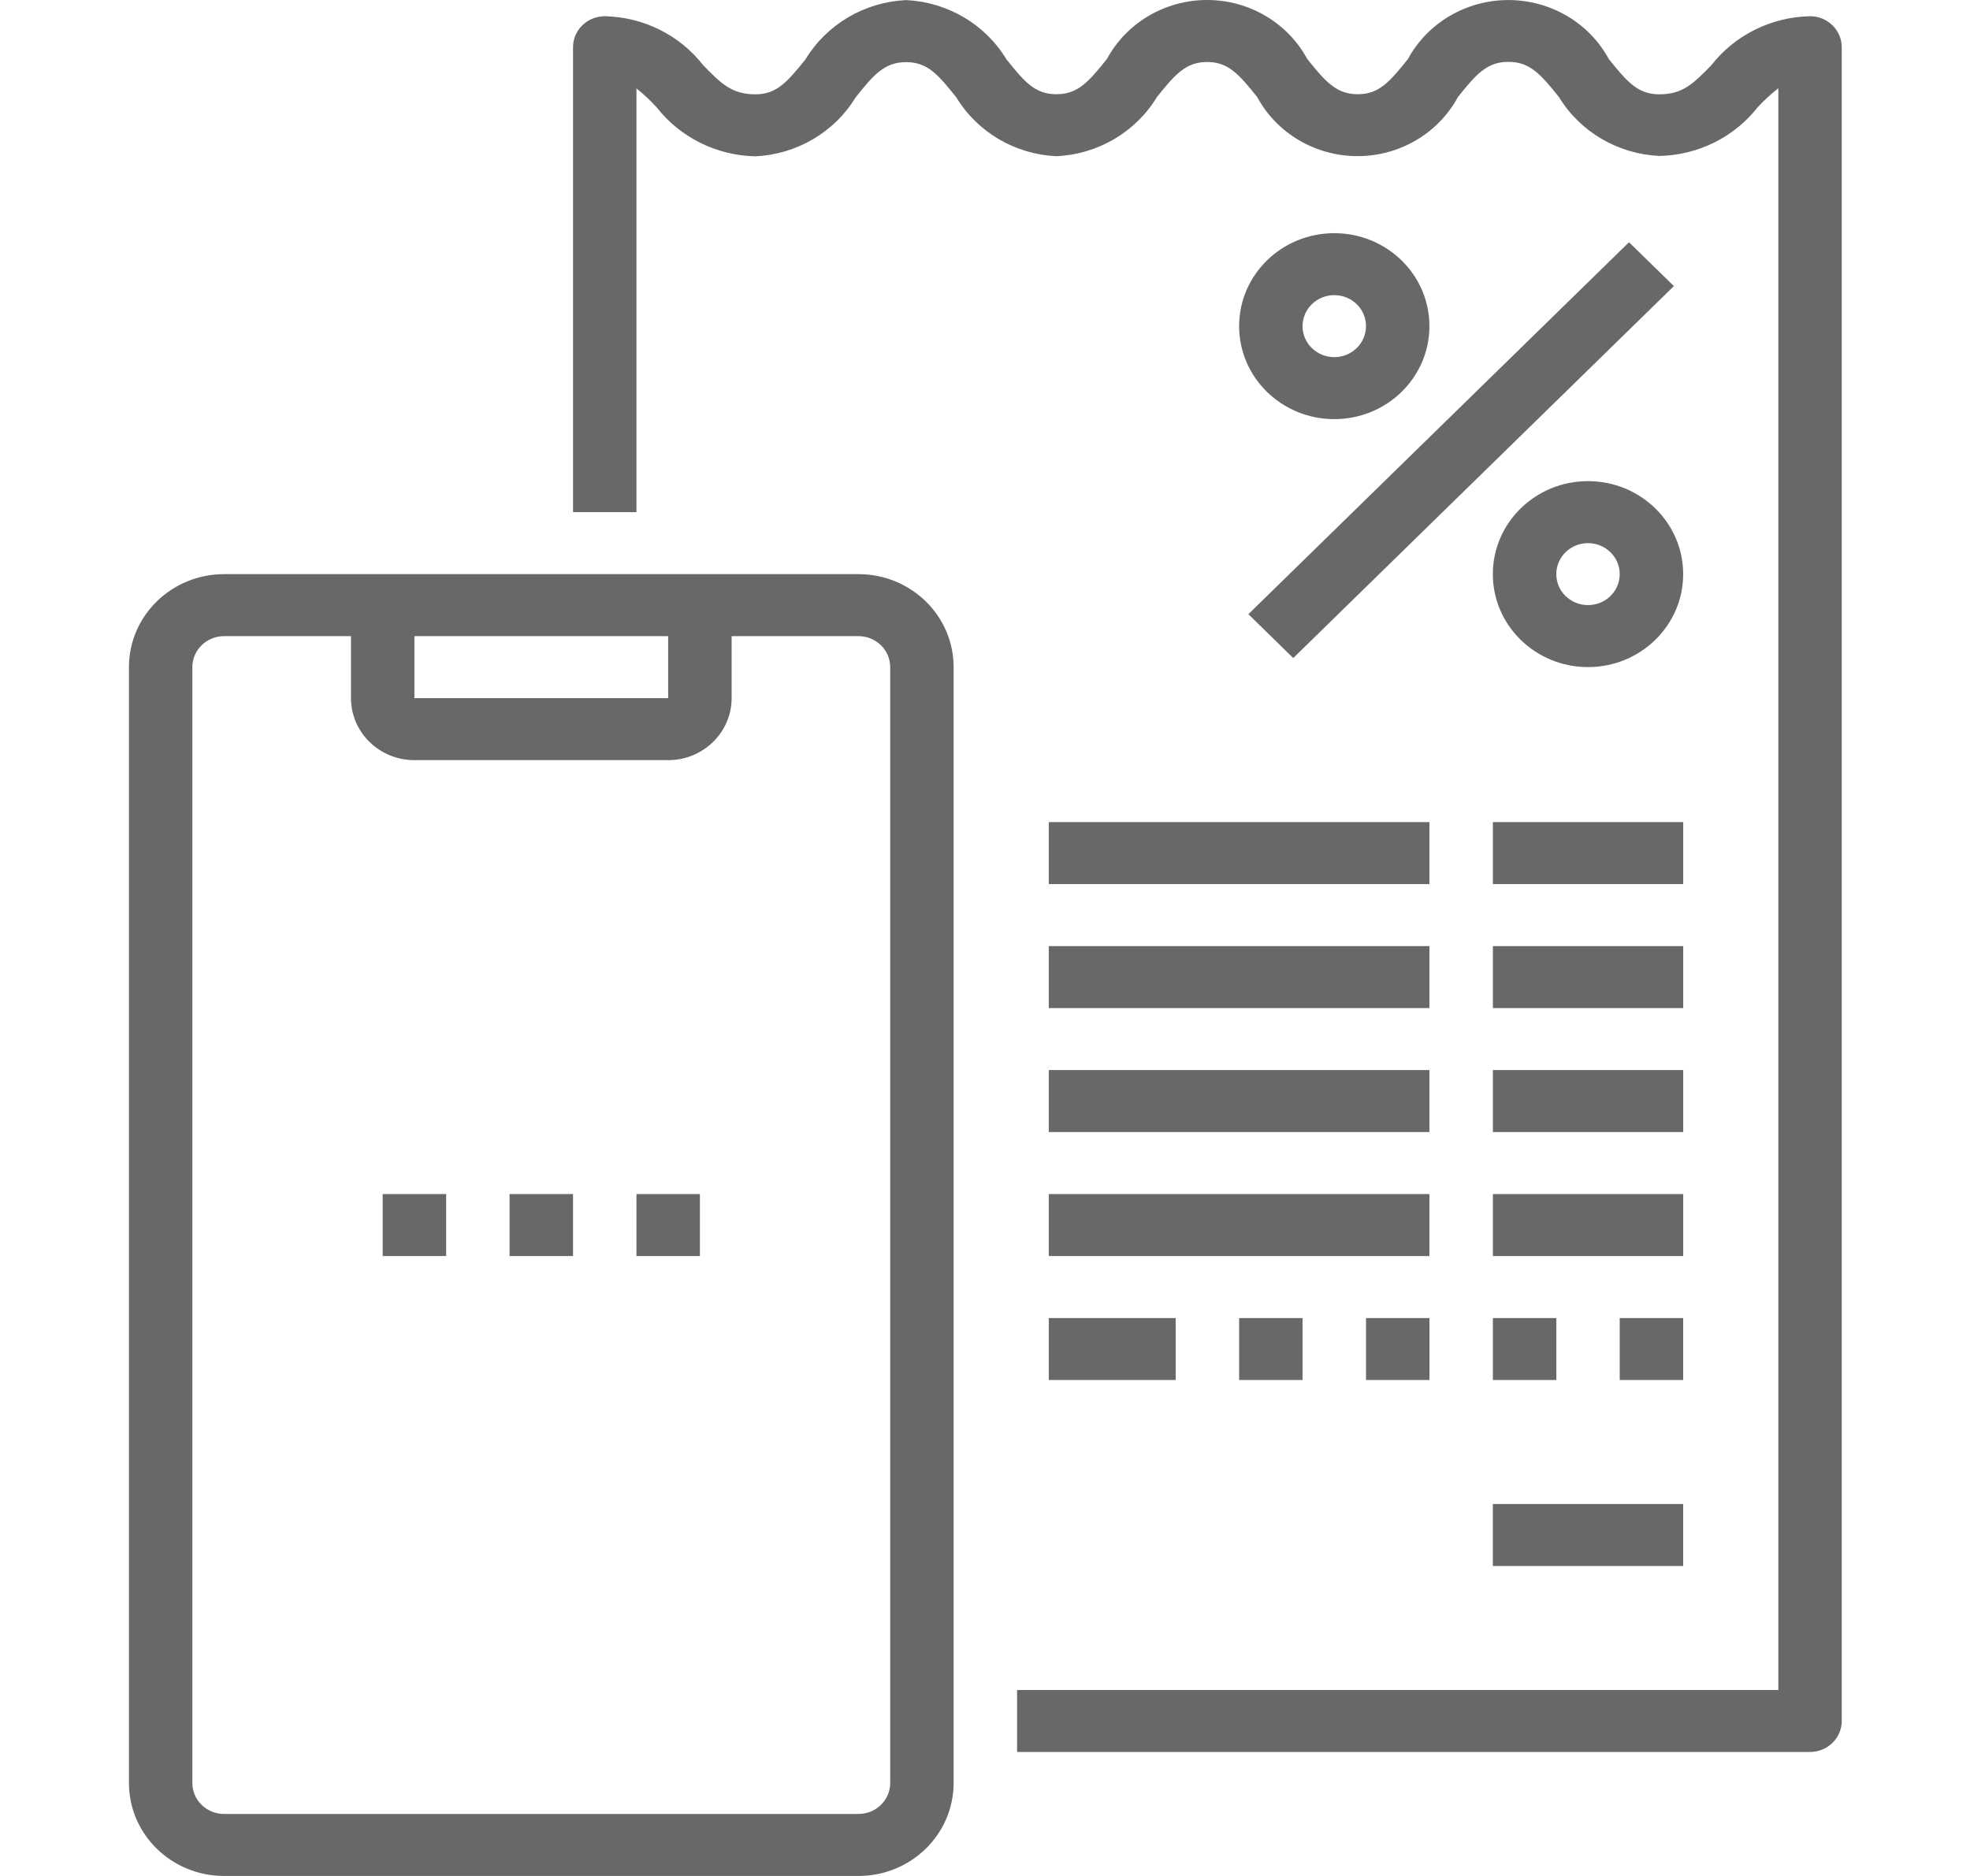 <svg width="42" height="40" viewBox="0 0 42 40" fill="none" xmlns="http://www.w3.org/2000/svg">
<g clip-path="url(#clip0_10925_5725)">
<path d="M38.59 0.346C37.764 0.362 36.99 0.746 36.488 1.387C36.093 1.797 35.864 2.011 35.378 2.011C34.923 2.011 34.696 1.753 34.3 1.26C33.88 0.485 33.056 0.001 32.158 0.001C31.261 0.001 30.436 0.485 30.016 1.26C29.623 1.752 29.396 2.009 28.947 2.009C28.497 2.009 28.265 1.751 27.87 1.257C27.451 0.484 26.63 0 25.735 0C24.84 0 24.018 0.484 23.6 1.257C23.204 1.751 22.977 2.009 22.522 2.009C22.068 2.009 21.846 1.752 21.453 1.259C21.003 0.516 20.2 0.044 19.317 0.002C18.432 0.044 17.627 0.517 17.175 1.262C16.781 1.754 16.555 2.011 16.105 2.011C15.614 2.011 15.384 1.797 14.987 1.385C14.487 0.745 13.716 0.363 12.893 0.346C12.52 0.346 12.217 0.642 12.217 1.007V10.92H13.569V1.886C13.725 2.01 13.87 2.145 14.003 2.292C14.505 2.933 15.279 3.316 16.105 3.333C16.987 3.291 17.789 2.82 18.241 2.077C18.635 1.583 18.863 1.325 19.317 1.325C19.772 1.325 19.994 1.582 20.387 2.075C20.838 2.818 21.64 3.29 22.522 3.331C23.408 3.29 24.213 2.816 24.665 2.07C25.058 1.579 25.285 1.322 25.735 1.322C26.184 1.322 26.411 1.579 26.804 2.07C27.223 2.845 28.046 3.329 28.943 3.329C29.839 3.329 30.662 2.845 31.082 2.07C31.477 1.576 31.704 1.319 32.159 1.319C32.613 1.319 32.841 1.576 33.236 2.069C33.689 2.813 34.494 3.284 35.378 3.325C36.202 3.308 36.973 2.926 37.474 2.286C37.609 2.14 37.756 2.005 37.914 1.882V36.035H21.684V37.356H38.59C38.963 37.356 39.266 37.06 39.266 36.695V1.007C39.266 0.642 38.963 0.346 38.59 0.346Z" fill="#686868"/>
<path d="M18.302 12.242H4.778C3.657 12.242 2.749 13.13 2.749 14.225V38.017C2.749 39.112 3.657 40 4.778 40H18.302C19.423 40 20.331 39.112 20.331 38.017V14.225C20.331 13.13 19.423 12.242 18.302 12.242ZM8.835 13.564H14.245V14.886H8.835V13.564ZM18.979 38.017C18.979 38.383 18.676 38.678 18.302 38.678H4.778C4.404 38.678 4.101 38.383 4.101 38.017V14.225C4.101 13.86 4.404 13.564 4.778 13.564H7.483V14.886C7.483 15.616 8.088 16.208 8.835 16.208H14.245C14.992 16.208 15.598 15.616 15.598 14.886V13.564H18.302C18.676 13.564 18.979 13.86 18.979 14.225V38.017Z" fill="#686868"/>
<path d="M22.36 17.529H30.475V18.851H22.36V17.529Z" fill="#686868"/>
<path d="M31.828 17.529H35.886V18.851H31.828V17.529Z" fill="#686868"/>
<path d="M22.36 20.173H30.475V21.495H22.36V20.173Z" fill="#686868"/>
<path d="M31.828 20.173H35.886V21.495H31.828V20.173Z" fill="#686868"/>
<path d="M22.36 22.816H30.475V24.138H22.36V22.816Z" fill="#686868"/>
<path d="M31.828 22.816H35.886V24.138H31.828V22.816Z" fill="#686868"/>
<path d="M22.36 25.46H30.475V26.782H22.36V25.46Z" fill="#686868"/>
<path d="M31.828 25.46H35.886V26.782H31.828V25.46Z" fill="#686868"/>
<path d="M31.827 32.069H35.885V33.391H31.827V32.069Z" fill="#686868"/>
<path d="M34.532 28.104H35.885V29.425H34.532V28.104Z" fill="#686868"/>
<path d="M31.828 28.104H33.181V29.425H31.828V28.104Z" fill="#686868"/>
<path d="M29.123 28.104H30.476V29.425H29.123V28.104Z" fill="#686868"/>
<path d="M26.418 28.104H27.77V29.425H26.418V28.104Z" fill="#686868"/>
<path d="M22.36 28.104H25.065V29.425H22.36V28.104Z" fill="#686868"/>
<path d="M26.615 13.096L34.73 5.165L35.687 6.1L27.572 14.031L26.615 13.096Z" fill="#686868"/>
<path d="M33.856 10.259C32.735 10.259 31.827 11.147 31.827 12.242C31.827 13.336 32.735 14.224 33.856 14.224C34.976 14.224 35.885 13.336 35.885 12.242C35.885 11.147 34.976 10.259 33.856 10.259ZM33.856 12.902C33.482 12.902 33.18 12.607 33.18 12.242C33.18 11.877 33.482 11.581 33.856 11.581C34.229 11.581 34.532 11.877 34.532 12.242C34.532 12.607 34.229 12.902 33.856 12.902Z" fill="#686868"/>
<path d="M28.447 4.972C27.326 4.972 26.418 5.859 26.418 6.954C26.418 8.049 27.326 8.937 28.447 8.937C29.567 8.937 30.475 8.049 30.475 6.954C30.475 5.859 29.567 4.972 28.447 4.972ZM28.447 7.615C28.073 7.615 27.77 7.319 27.77 6.954C27.77 6.589 28.073 6.293 28.447 6.293C28.82 6.293 29.123 6.589 29.123 6.954C29.123 7.319 28.82 7.615 28.447 7.615Z" fill="#686868"/>
<path d="M10.864 25.46H12.217V26.782H10.864V25.46Z" fill="#686868"/>
<path d="M13.569 25.46H14.922V26.782H13.569V25.46Z" fill="#686868"/>
<path d="M8.159 25.46H9.512V26.782H8.159V25.46Z" fill="#686868"/>
</g>
<defs>
<clipPath id="clip0_10925_5725">
<rect width="40.928" height="40" fill="white" transform="translate(0.536)"/>
</clipPath>
</defs>
</svg>
